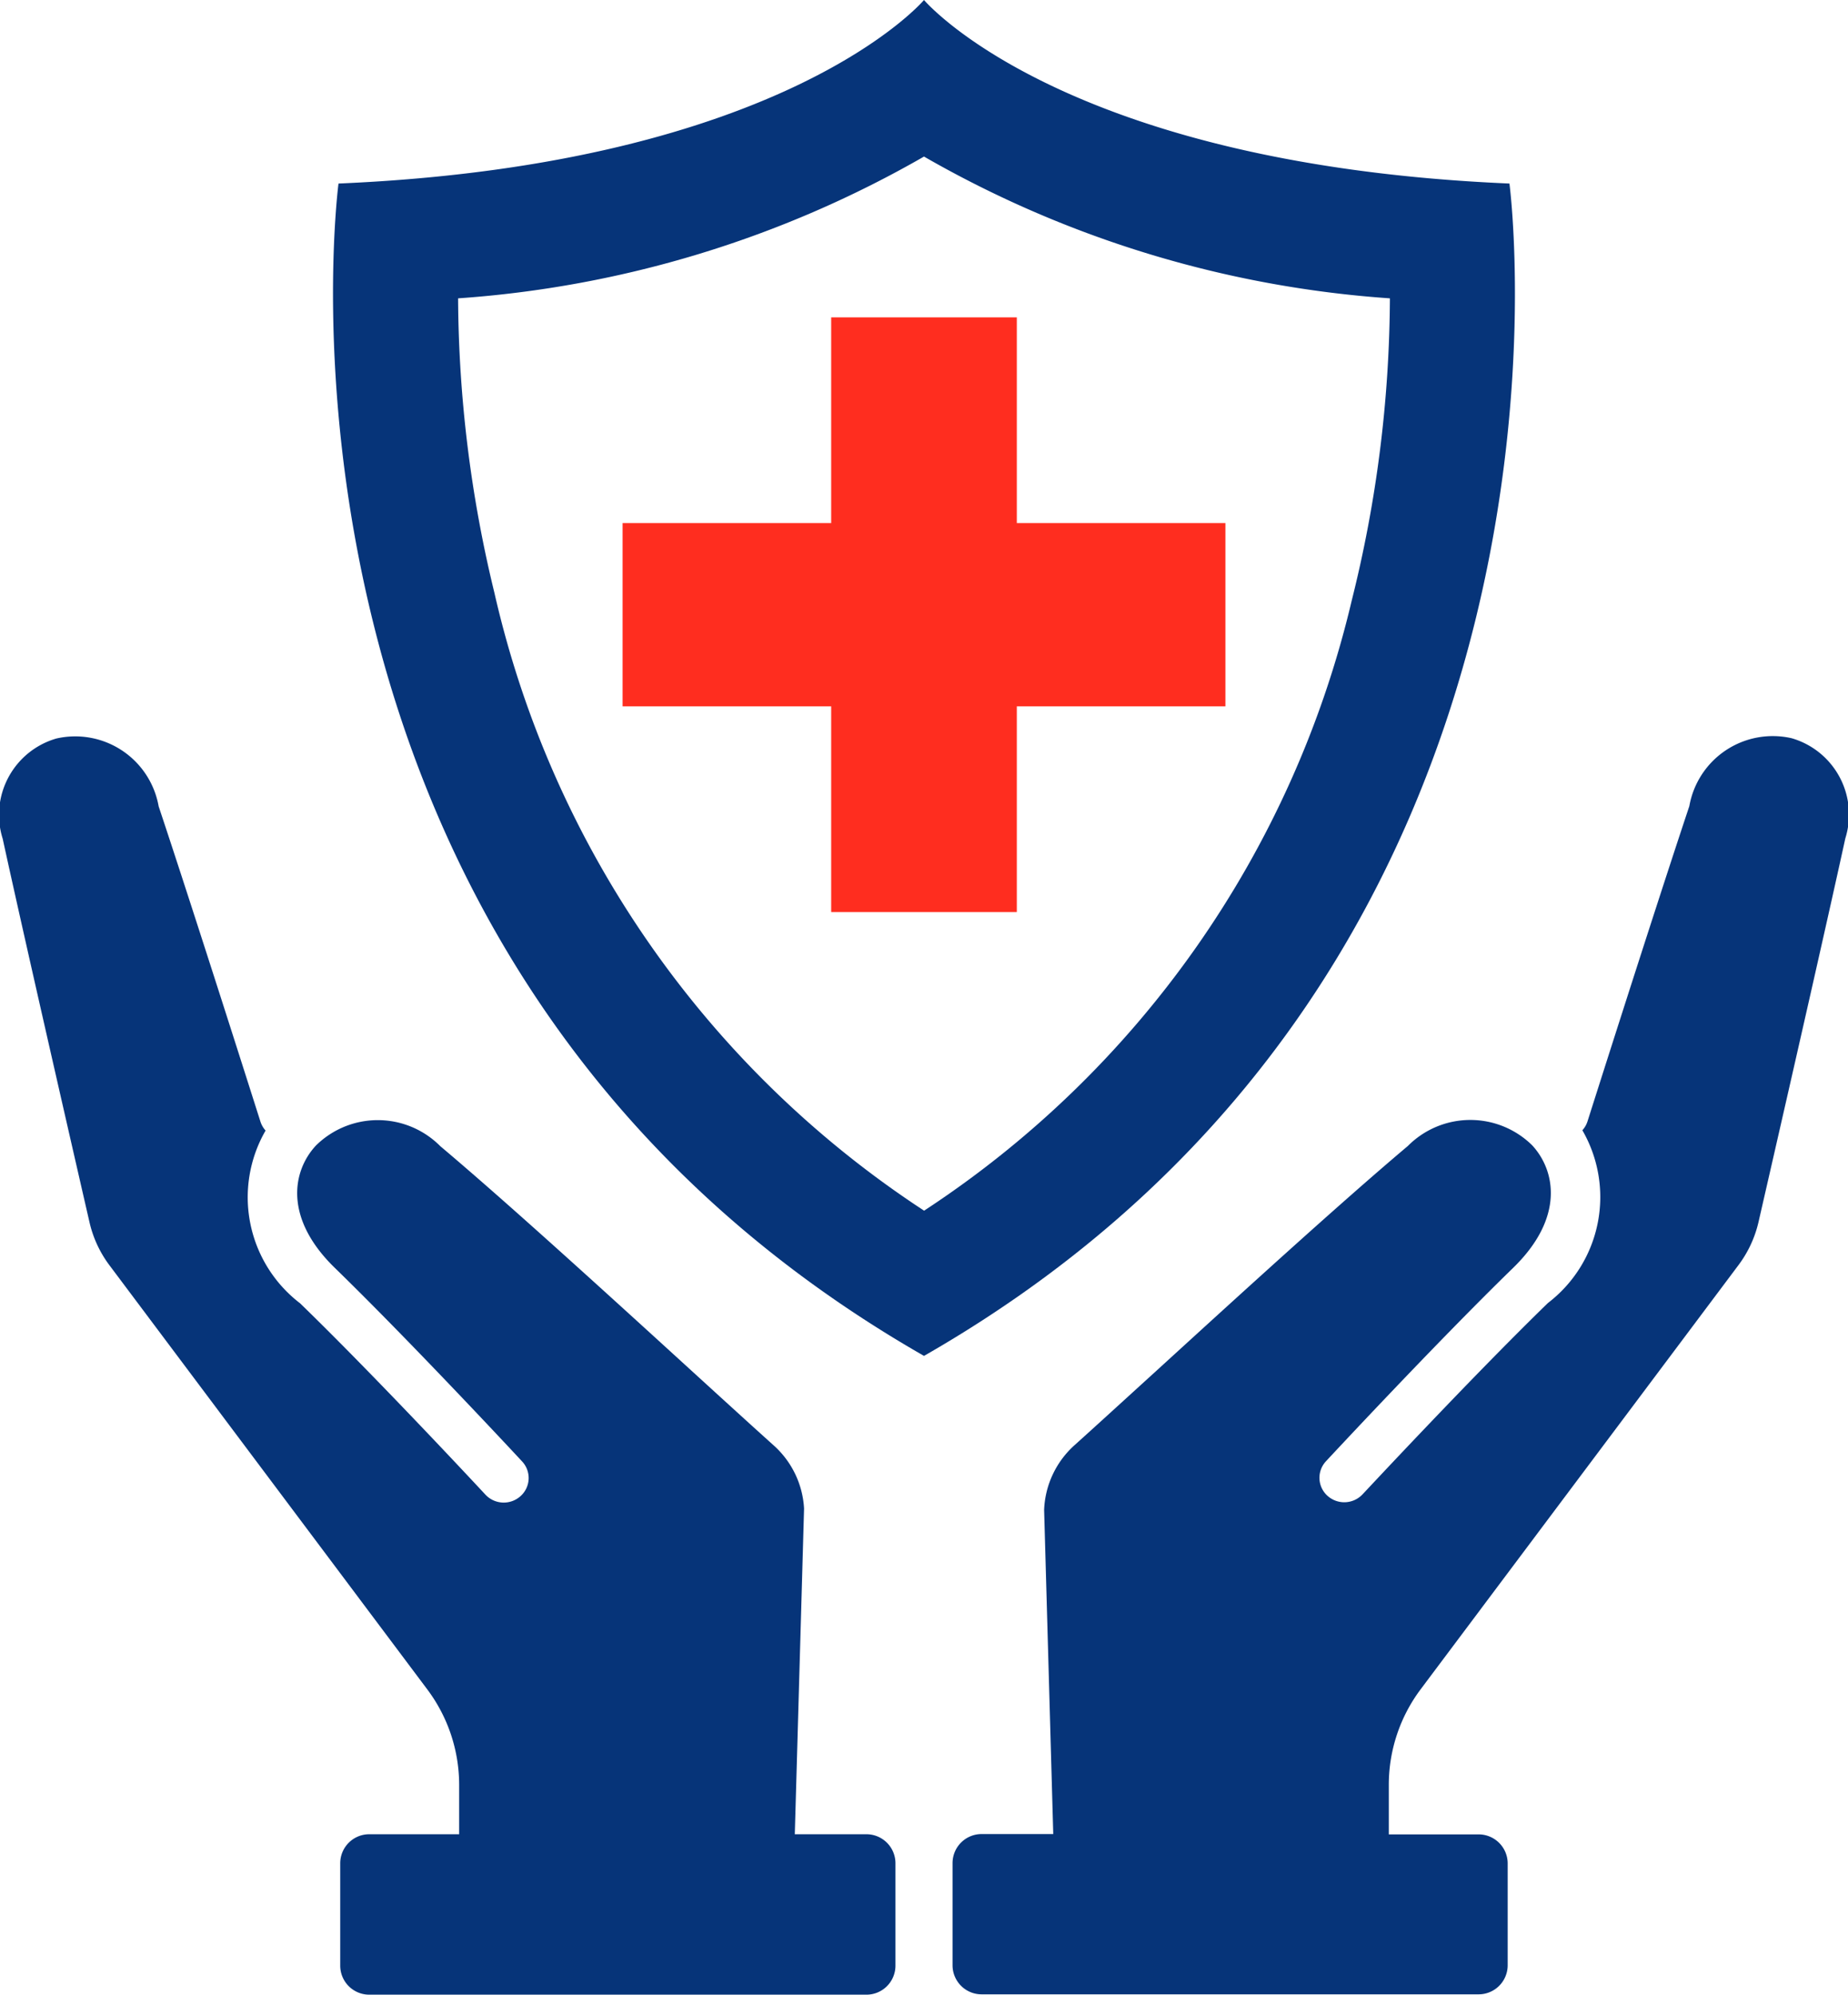 <svg xmlns="http://www.w3.org/2000/svg" xmlns:xlink="http://www.w3.org/1999/xlink" width="38.646" height="41.703" viewBox="0 0 38.646 41.703">
  <defs>
    <clipPath id="clip-path">
      <path id="Path_2192" data-name="Path 2192" d="M0,0H38.646V-41.7H0Z" fill="none"/>
    </clipPath>
  </defs>
  <g id="Group_2456" data-name="Group 2456" transform="translate(0 41.703)">
    <g id="Group_2451" data-name="Group 2451" clip-path="url(#clip-path)">
      <g id="Group_2450" data-name="Group 2450" transform="translate(31.566 -37.866)">
        <path id="Path_2191" data-name="Path 2191" d="M0,0C-9.347-.4-12.243-3.837-12.243-3.837S-15.14-.4-24.487,0c0,0-2.159,16.263,12.244,24.509C2.159,16.263,0,0,0,0M-3.3,8.725a21.005,21.005,0,0,1-8.941,12.748A21.013,21.013,0,0,1-21.228,8.551,26.481,26.481,0,0,1-21.986,2.4,22.7,22.7,0,0,0-12.243-.564,22.678,22.678,0,0,0-2.5,2.4a26.407,26.407,0,0,1-.8,6.325" fill="#063479"/>
      </g>
    </g>
    <g id="Group_2452" data-name="Group 2452" transform="translate(17.382 -22.636)">
      <path id="Path_2193" data-name="Path 2193" d="M0,0V-4.3H-4.362V-8.132H0v-4.3H3.882v4.3H8.244V-4.3H3.882V0Z" fill="#ff2d1f"/>
    </g>
    <g id="Group_2455" data-name="Group 2455" clip-path="url(#clip-path)">
      <g id="Group_2453" data-name="Group 2453" transform="translate(18.115 -3.357)">
        <path id="Path_2194" data-name="Path 2194" d="M0,0H-1.494L-1.3-6.809a1.914,1.914,0,0,0-.632-1.317c-.463-.416-1.057-.958-1.716-1.559-1.709-1.559-3.836-3.5-5.26-4.7a1.841,1.841,0,0,0-2.6-.013c-.491.527-.681,1.515.4,2.563,1.632,1.588,3.89,4.017,3.912,4.042a.507.507,0,0,1-.032.723A.524.524,0,0,1-7.964-7.1c-.022-.024-2.262-2.435-3.876-4a2.791,2.791,0,0,1-.721-3.611.509.509,0,0,1-.108-.188c-.014-.043-1.377-4.339-2.128-6.589a1.772,1.772,0,0,0-2.139-1.419,1.661,1.661,0,0,0-1.123,2.094c.4,1.835,1.309,5.813,1.816,8.021a2.387,2.387,0,0,0,.419.9l6.649,8.87a3.331,3.331,0,0,1,.662,1.984V0h-1.874A.607.607,0,0,0-11,.6V2.754a.607.607,0,0,0,.611.6H0a.607.607,0,0,0,.611-.6V.6A.607.607,0,0,0,0,0" fill="#063479"/>
      </g>
      <g id="Group_2454" data-name="Group 2454" transform="translate(37.467 -26.27)">
        <path id="Path_2195" data-name="Path 2195" d="M0,0A1.772,1.772,0,0,0-2.139,1.419c-.751,2.25-2.115,6.546-2.129,6.589a.509.509,0,0,1-.108.188,2.789,2.789,0,0,1-.72,3.611c-1.615,1.569-3.854,3.979-3.877,4a.524.524,0,0,1-.733.031.506.506,0,0,1-.032-.722c.023-.025,2.28-2.454,3.913-4.042,1.078-1.048.887-2.036.4-2.563a1.842,1.842,0,0,0-2.6.013c-1.424,1.2-3.551,3.141-5.259,4.7-.66.6-1.253,1.143-1.716,1.559a1.918,1.918,0,0,0-.632,1.349l.191,6.777h-1.494a.608.608,0,0,0-.612.6v2.151a.608.608,0,0,0,.612.6H-6.55a.608.608,0,0,0,.612-.6V23.516a.608.608,0,0,0-.612-.6H-8.424V21.871a3.332,3.332,0,0,1,.663-1.984l6.648-8.87a2.4,2.4,0,0,0,.42-.9C.2,6.223.827,3.449,1.123,2.094A1.661,1.661,0,0,0,0,0" fill="#063479"/>
      </g>
    </g>
  </g>
</svg>
